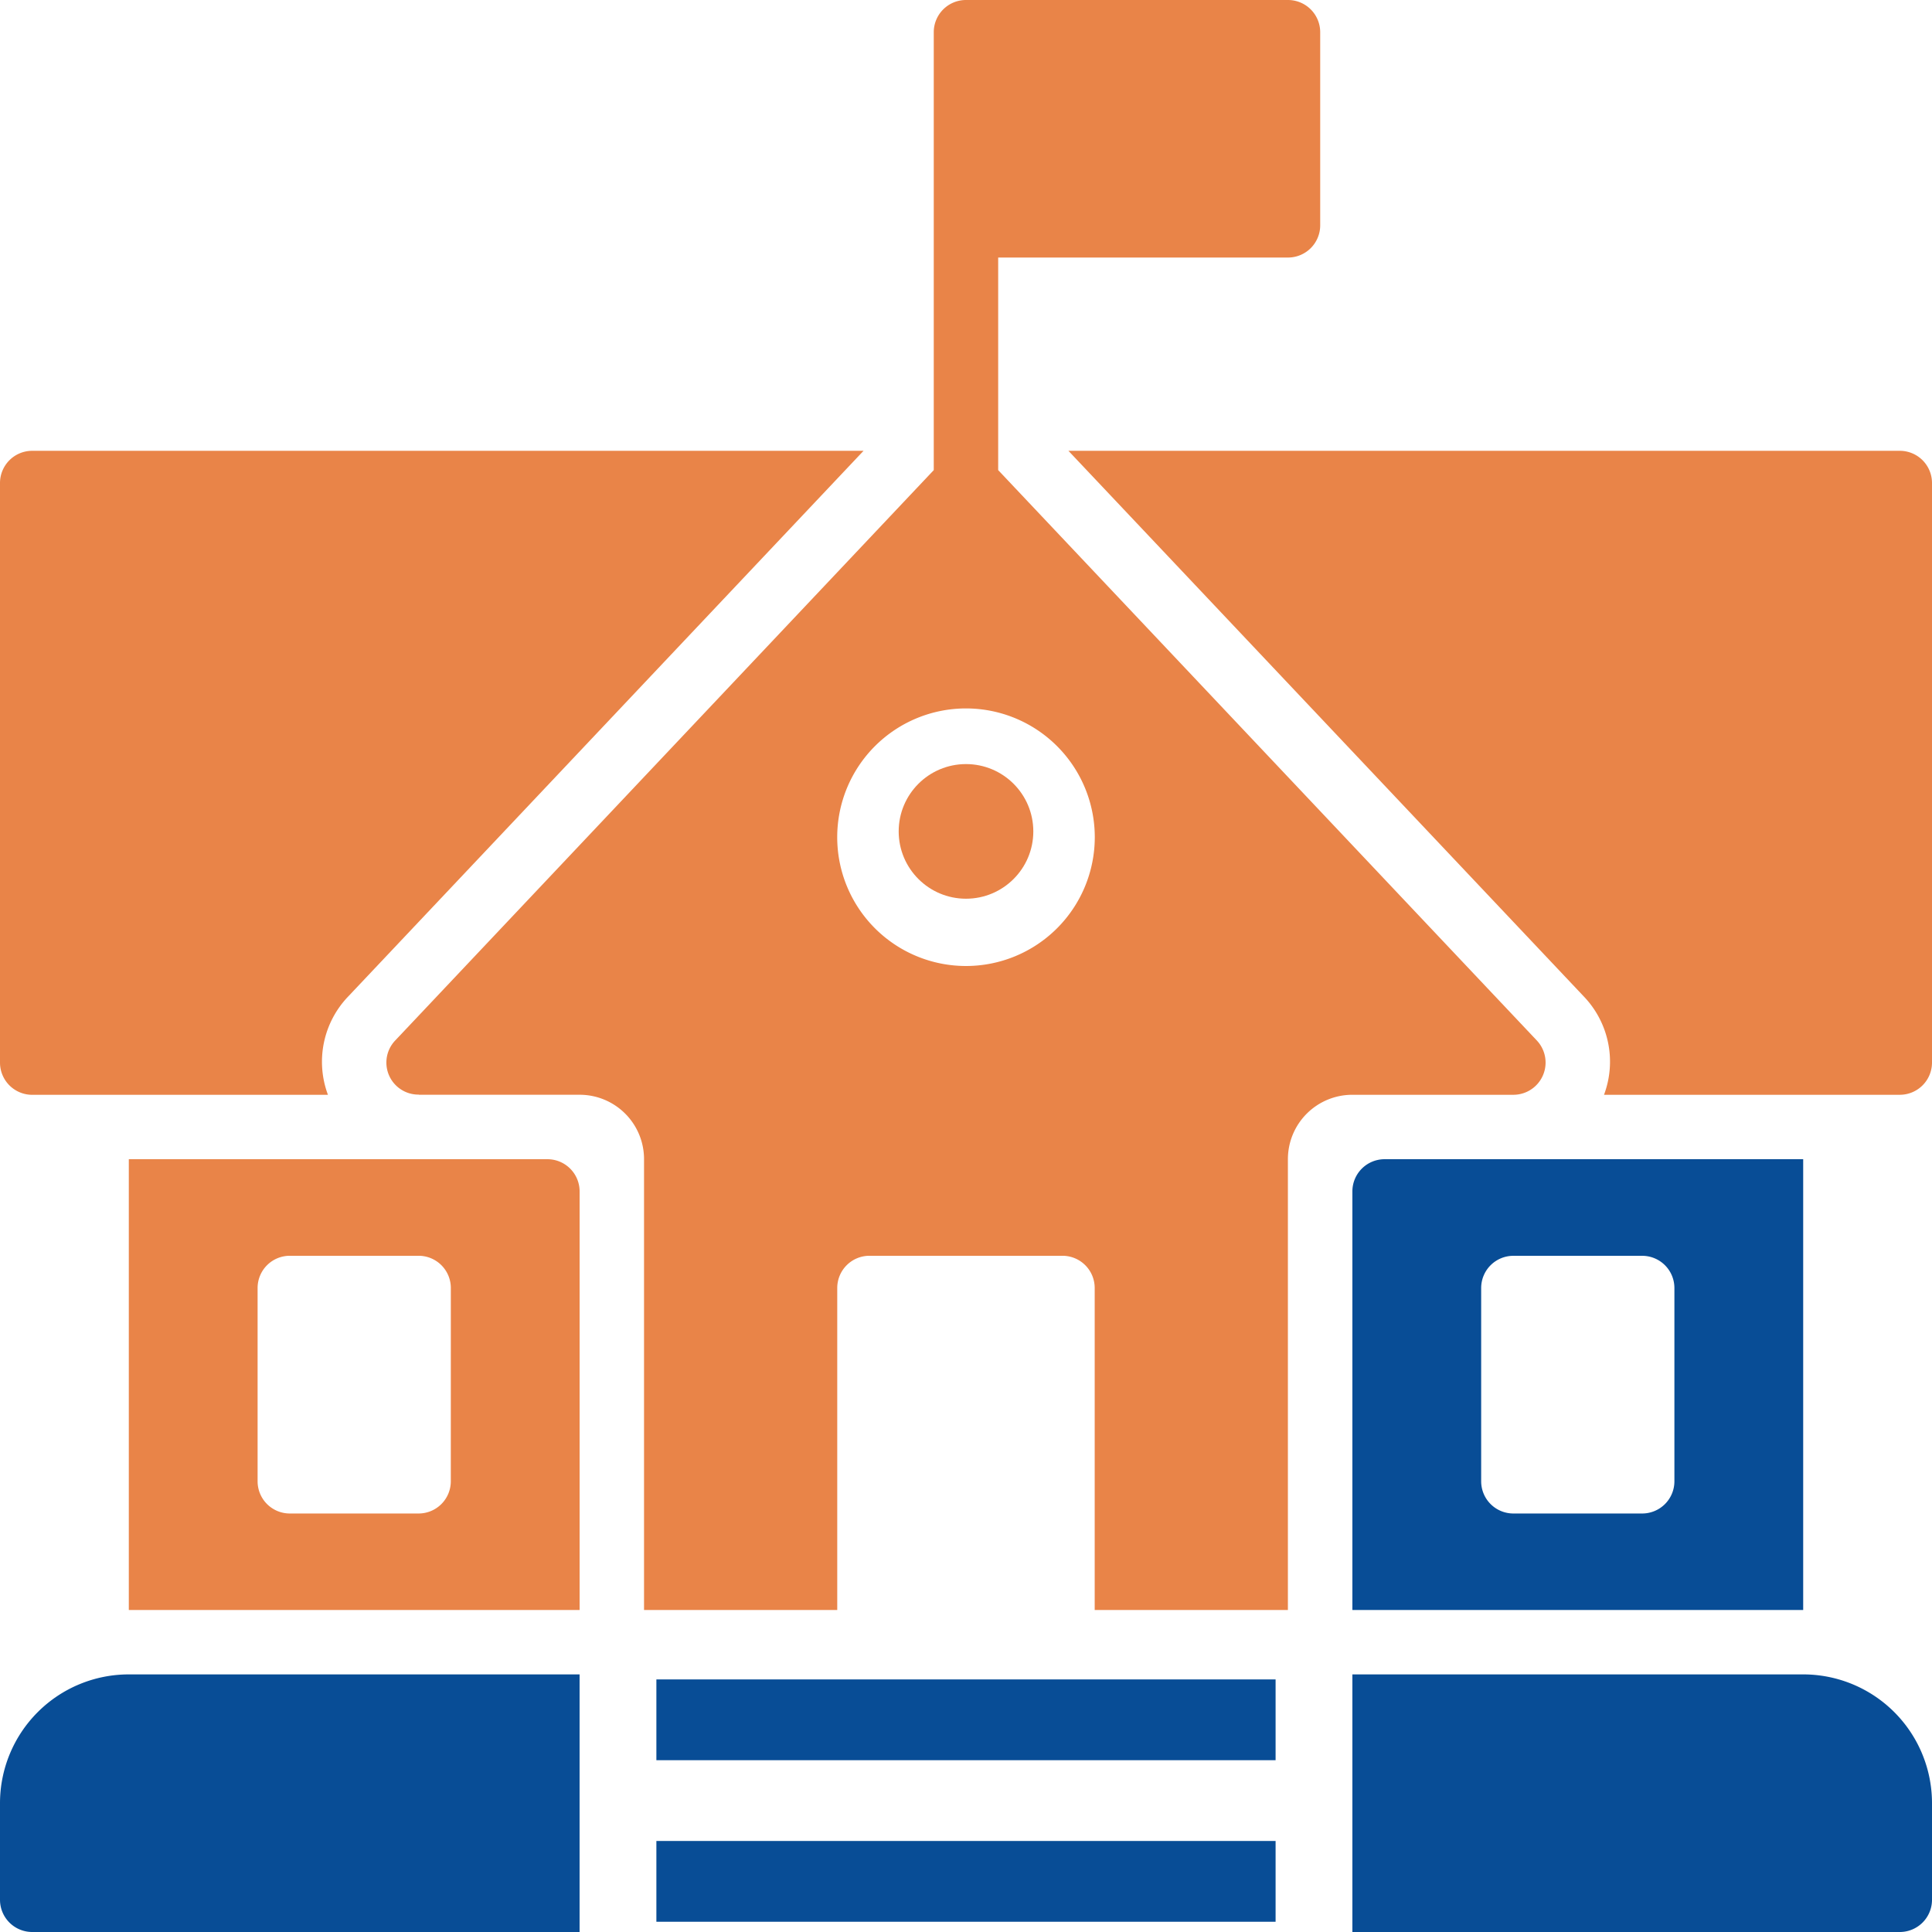 <svg xmlns="http://www.w3.org/2000/svg" width="65.438" height="65.438" viewBox="0 0 65.438 65.438">
  <g id="noun-school-building-1949712" transform="translate(-2 -2)">
    <path id="Path_4888" data-name="Path 4888" d="M20.178,38H6V53.269H21.269V39.091A1.091,1.091,0,0,0,20.178,38ZM16.906,48.906A1.091,1.091,0,0,1,15.816,50H11.453a1.091,1.091,0,0,1-1.091-1.091V42.362a1.091,1.091,0,0,1,1.091-1.091h4.363a1.091,1.091,0,0,1,1.091,1.091Z" transform="translate(0.363 3.263)" fill="#e98448"/>
    <path id="Path_4889" data-name="Path 4889" d="M44,39.091V53.269H59.269V38H45.091A1.091,1.091,0,0,0,44,39.091Zm4.362,3.272a1.091,1.091,0,0,1,1.091-1.091h4.363a1.091,1.091,0,0,1,1.091,1.091v6.544A1.091,1.091,0,0,1,53.816,50H49.453a1.091,1.091,0,0,1-1.091-1.091Z" transform="translate(3.806 3.263)" fill="#084d96"/>
    <path id="Path_4890" data-name="Path 4890" d="M3.091,37.813H13.108a3.194,3.194,0,0,1,.694-3.339L31.249,16H3.091A1.091,1.091,0,0,0,2,17.091V36.722A1.091,1.091,0,0,0,3.091,37.813Z" transform="translate(0 1.269)" fill="#e98448"/>
    <path id="Path_4891" data-name="Path 4891" d="M63.34,16H35.181l17.45,18.475a3.194,3.194,0,0,1,.691,3.337H63.34a1.091,1.091,0,0,0,1.091-1.091V17.091A1.091,1.091,0,0,0,63.34,16Z" transform="translate(3.007 1.269)" fill="#e98448"/>
    <path id="Path_4892" data-name="Path 4892" d="M52.172,39.081a1.091,1.091,0,0,0,.793-1.84L34.722,17.923v-7.2h9.816a1.091,1.091,0,0,0,1.091-1.091V3.091A1.091,1.091,0,0,0,44.538,2H33.631a1.091,1.091,0,0,0-1.091,1.091V17.923L14.3,37.241a1.085,1.085,0,0,0,.8,1.834l-.007.005h5.453a2.181,2.181,0,0,1,2.181,2.181V56.531h6.544V45.625a1.091,1.091,0,0,1,1.091-1.091H36.9a1.091,1.091,0,0,1,1.091,1.091V56.531h6.544V41.262a2.181,2.181,0,0,1,2.181-2.181ZM33.631,34.719a4.362,4.362,0,1,1,4.363-4.362A4.363,4.363,0,0,1,33.631,34.719Z" transform="translate(1.087 0)" fill="#e98448"/>
    <circle id="Ellipse_30" data-name="Ellipse 30" cx="2.28" cy="2.28" r="2.28" transform="translate(32.439 27.88)" fill="#e98448"/>
    <rect id="Rectangle_1558" data-name="Rectangle 1558" width="20.973" height="2.736" transform="translate(24.232 58.883)" fill="#084d96"/>
    <rect id="Rectangle_1559" data-name="Rectangle 1559" width="20.973" height="2.736" transform="translate(24.232 64.355)" fill="#084d96"/>
    <path id="Path_4893" data-name="Path 4893" d="M59.269,54H44v8.725H62.541a1.091,1.091,0,0,0,1.091-1.091V58.362A4.362,4.362,0,0,0,59.269,54Z" transform="translate(3.806 4.713)" fill="#084d96"/>
    <path id="Path_4894" data-name="Path 4894" d="M2,58.362v3.272a1.091,1.091,0,0,0,1.091,1.091H21.631V54H6.362A4.363,4.363,0,0,0,2,58.362Z" transform="translate(0 4.713)" fill="#084d96"/>
  </g>
</svg>
